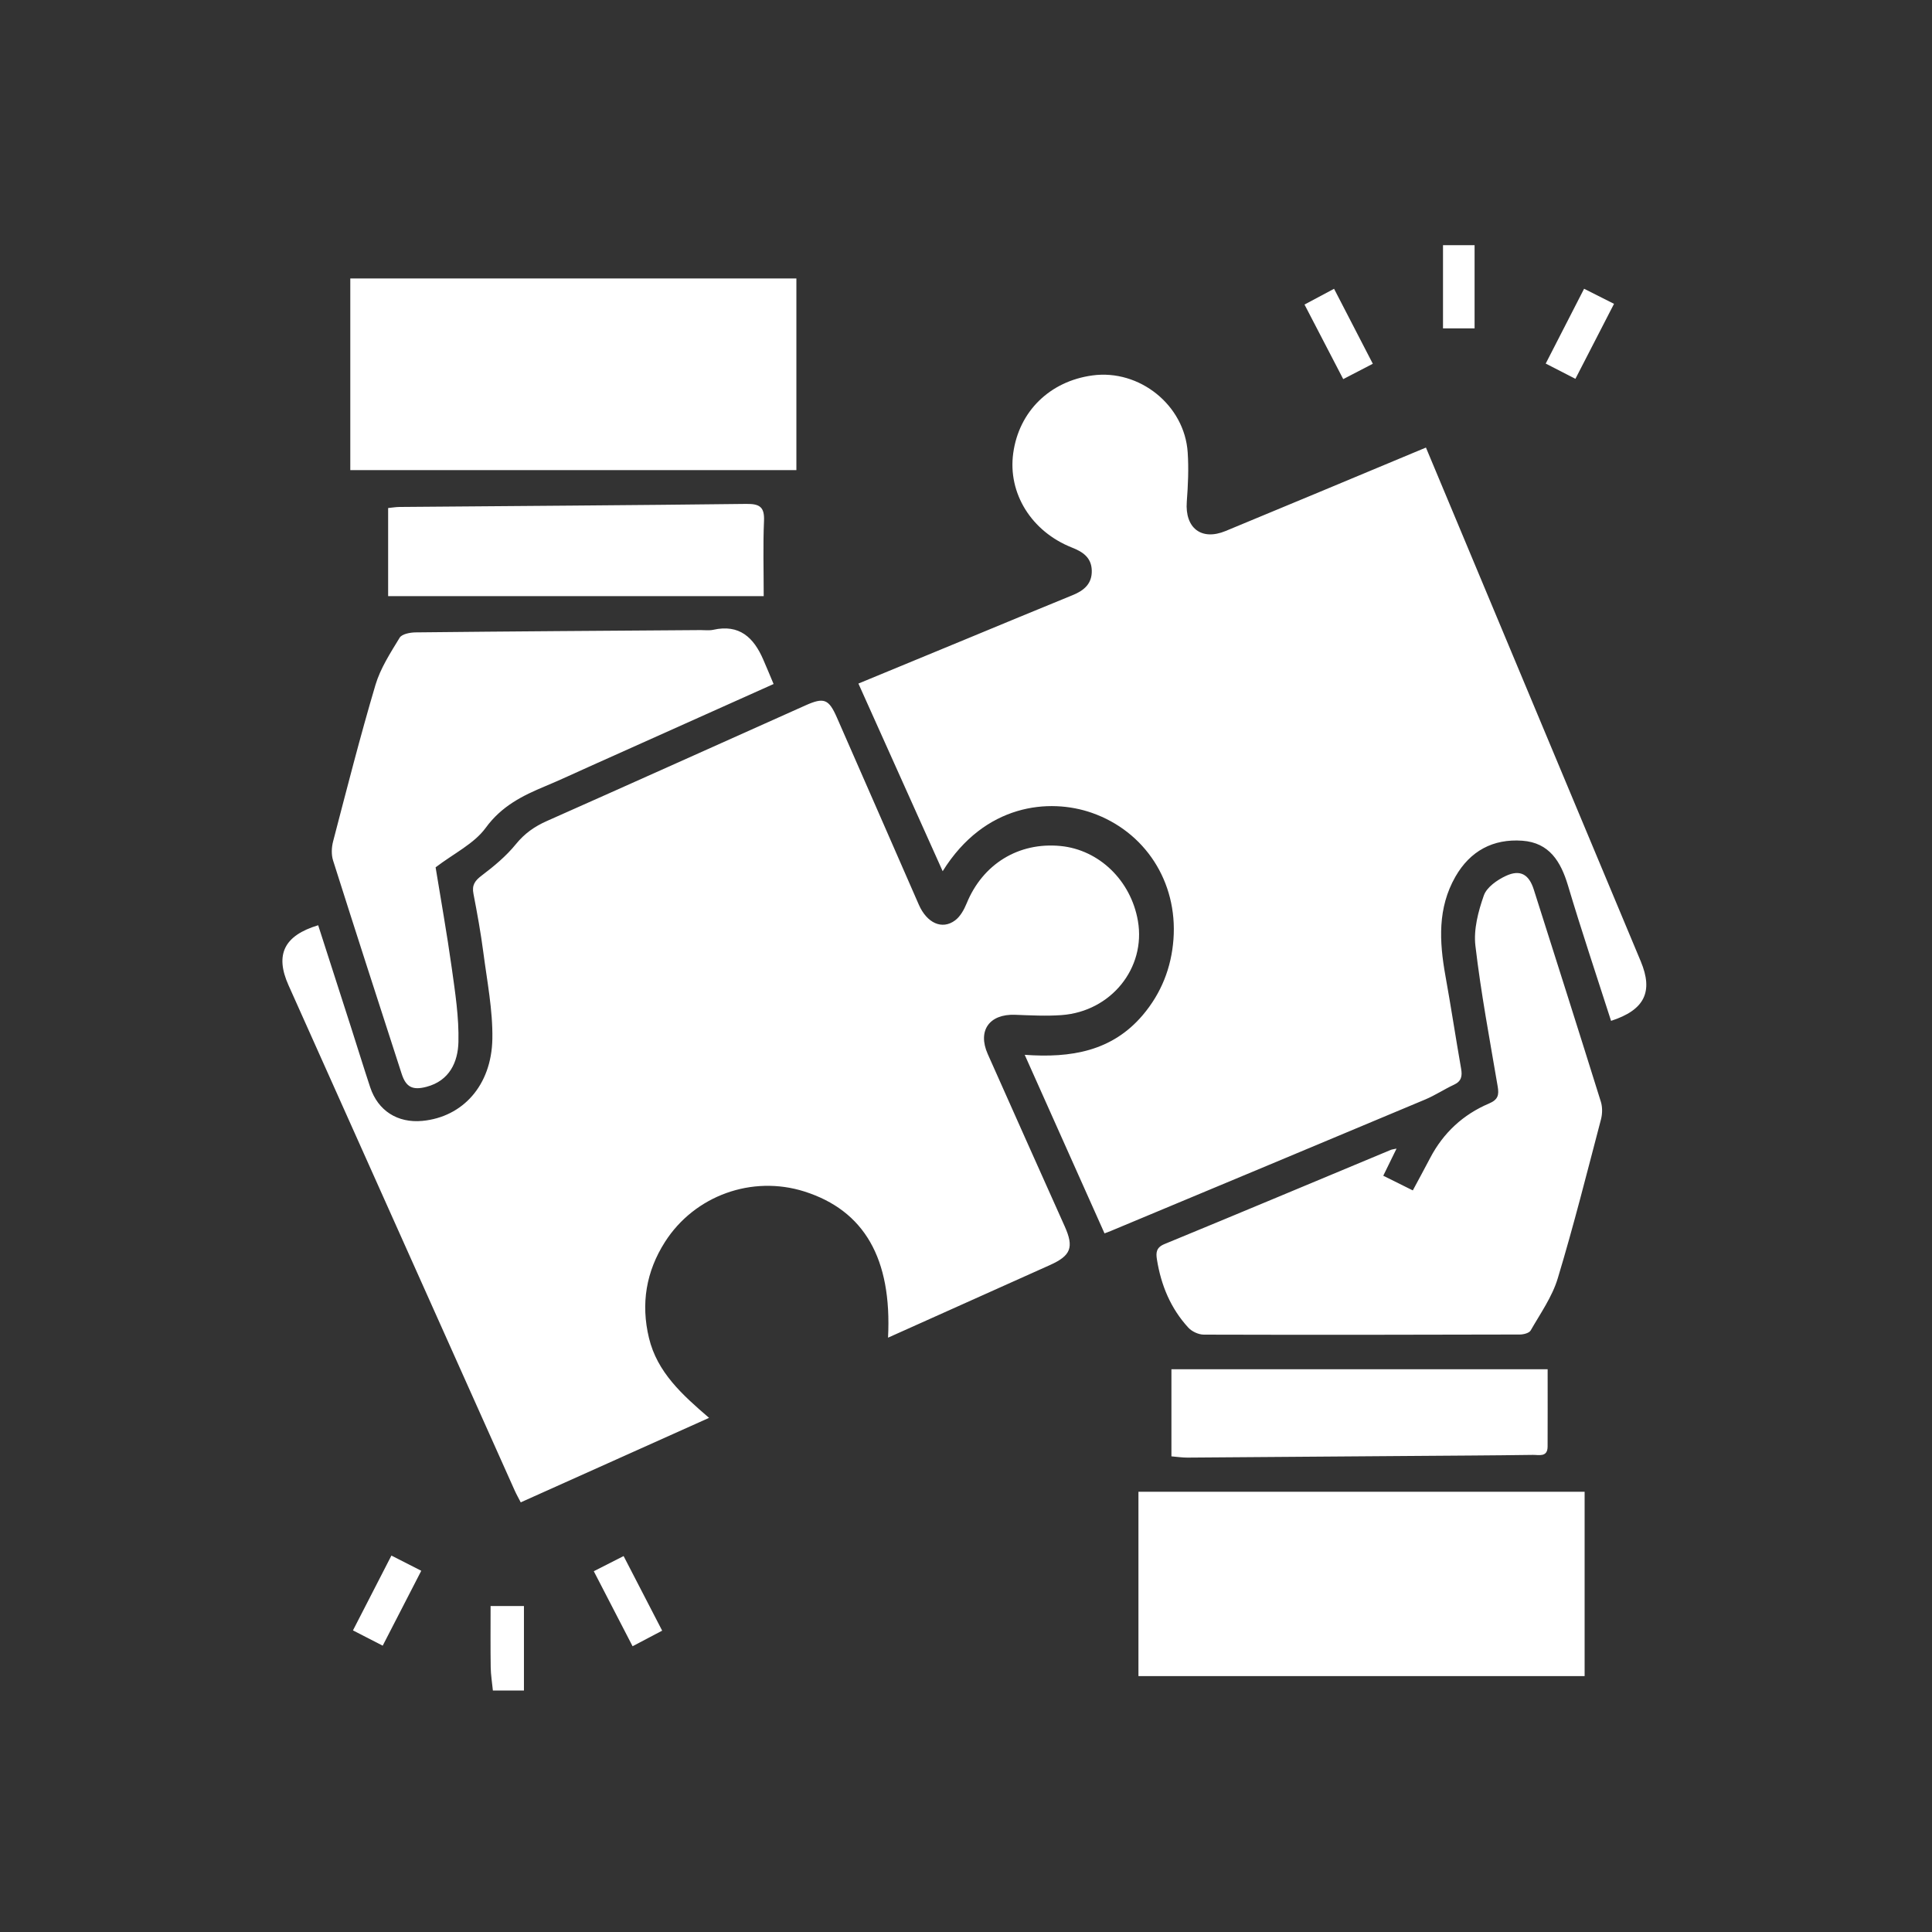<?xml version="1.0" encoding="UTF-8"?> <svg xmlns="http://www.w3.org/2000/svg" version="1.1" viewBox="0 0 512 512" xml:space="preserve"><rect x="0" y="0" width="512" height="512" fill="#333333" stroke="none"/> <path d="m130.04 441.83c0.03 2.06 0.38 4.11 0.58 6.17h8.23v-22.39h-8.84c0 5.56-0.05 10.89 0.03 16.22zm131.72-162.5c-2.76-6.22 0.44-10.65 7.24-10.4 4.11 0.15 8.25 0.38 12.33 0.08 13.13-0.96 22.38-12.49 20.23-24.95-1.85-10.71-10.27-18.86-20.5-19.86-11.14-1.08-20.64 4.79-24.89 15.21-0.68 1.66-1.68 3.47-3.06 4.5-3.46 2.58-7.48 0.7-9.61-4.15-7.24-16.54-14.46-33.09-21.72-49.62-2.16-4.92-3.43-5.39-8.33-3.2-22.85 10.22-45.67 20.49-68.55 30.65-3.25 1.44-5.88 3.29-8.18 6.12-2.56 3.15-5.78 5.84-9.04 8.3-1.84 1.38-2.66 2.56-2.21 4.85 0.99 5.14 1.93 10.29 2.61 15.48 0.99 7.64 2.53 15.33 2.4 22.97-0.21 12.38-7.9 20.73-18.55 21.74-6.57 0.62-11.77-2.69-13.83-8.92-1.72-5.2-3.33-10.44-5-15.65-2.92-9.1-5.85-18.2-8.78-27.28-9.03 2.72-11.49 7.78-7.88 15.86 19.98 44.68 39.98 89.34 59.99 134.01 0.44 0.98 0.98 1.91 1.57 3.07 16.67-7.48 33.08-14.83 49.91-22.39-7.11-6.12-13.74-12.06-15.93-21.18-2.18-9.06-0.76-17.6 4.25-25.45 7.86-12.3 23.09-17.76 36.97-13.35 15.81 5.03 23.21 17.73 22.14 38.73 14.54-6.52 28.72-12.87 42.9-19.24 5.57-2.5 6.41-4.69 3.93-10.24-6.8-15.22-13.65-30.44-20.41-45.69zm173.06-24.56c-17.47-41.82-34.96-83.63-52.45-125.45-1.47-3.52-2.94-7.03-4.48-10.71-1.29 0.53-2.19 0.91-3.1 1.29-16.66 6.95-33.31 13.93-49.99 20.82-6.44 2.66-10.81-0.8-10.29-7.75 0.33-4.34 0.53-8.73 0.24-13.07-0.82-12.53-12.78-22.09-25.22-20.41-11.34 1.53-19.51 9.55-21.02 20.64-1.45 10.59 4.82 20.73 15.57 24.98 2.87 1.13 5.14 2.63 5.25 6.03 0.11 3.54-2.04 5.35-5.07 6.58-9.57 3.9-19.11 7.87-28.66 11.82-9.39 3.88-18.78 7.76-28.11 11.61 7.51 16.72 14.86 33.1 22.33 49.73 11.14-17.9 28.3-19.4 39.53-15.47 14.06 4.92 22.77 18.23 21.63 33.53-0.56 7.49-3.21 14.27-8.16 20.1-8.12 9.55-18.98 11.39-31.26 10.5 7.27 16.26 14.19 31.75 21.15 47.32 0.7-0.27 1.16-0.44 1.62-0.62 27.8-11.61 55.61-23.21 83.39-34.87 2.62-1.1 5.02-2.71 7.61-3.91 1.99-0.92 2.22-2.31 1.88-4.25-1.44-8.22-2.69-16.48-4.17-24.69-1.61-9.01-2.09-17.88 2.66-26.19 3.9-6.81 9.97-10.09 17.73-9.53 7.16 0.52 10.2 5.51 12.11 11.9 3.56 11.92 7.52 23.71 11.41 35.84 8.91-2.89 11.23-7.72 7.87-15.77zm-28.36-19.06c-1.27-3.99-3.58-5.35-7.36-3.6-2.32 1.07-5.1 3.01-5.87 5.2-1.48 4.21-2.74 9-2.23 13.33 1.46 12.48 3.8 24.86 5.9 37.26 0.38 2.25 0.15 3.5-2.29 4.54-6.86 2.91-12.11 7.76-15.6 14.43-1.49 2.85-3.03 5.67-4.6 8.6-2.75-1.36-5.26-2.61-7.83-3.89 1.22-2.49 2.26-4.61 3.52-7.19-0.85 0.19-1.21 0.21-1.52 0.34-19.99 8.33-39.96 16.72-59.98 24.96-2.21 0.91-2.29 2.28-2 4.08 1.08 6.8 3.63 12.96 8.31 18.06 0.94 1.03 2.7 1.85 4.08 1.86 27.93 0.08 55.86 0.05 83.79-0.03 0.98 0 2.46-0.38 2.86-1.07 2.58-4.51 5.71-8.92 7.18-13.81 4.21-13.93 7.76-28.07 11.46-42.15 0.38-1.46 0.41-3.24-0.04-4.67-5.86-18.77-11.82-37.51-17.78-56.25zm-195.41-161.92h-118.22v50.8h118.22v-50.8zm90.65 370.39h118.24v-48.85h-118.24v48.85zm-195.26-159.62c1.15 3.56 2.91 4.42 6.57 3.46 6.11-1.6 8.35-6.57 8.48-11.88 0.16-6.52-0.86-13.11-1.77-19.61-1.29-9.23-2.94-18.41-4.28-26.68 4.9-3.73 10.22-6.27 13.28-10.47 4.2-5.76 9.72-8.51 15.8-11.04 3.91-1.63 7.74-3.43 11.6-5.16 16.12-7.22 32.24-14.45 48.89-21.91-1.01-2.4-1.86-4.46-2.75-6.5-2.51-5.8-6.3-9.42-13.23-7.87-1.07 0.24-2.24 0.07-3.36 0.08-25.19 0.18-50.37 0.34-75.56 0.61-1.44 0.02-3.59 0.43-4.19 1.4-2.44 4.01-5.1 8.1-6.42 12.53-4.07 13.72-7.6 27.6-11.22 41.45-0.42 1.6-0.5 3.53-0.01 5.07 5.98 18.86 12.07 37.69 18.17 56.52zm91.35-151.02c-30.65 0.37-61.31 0.55-91.96 0.81-0.95 0.01-1.9 0.18-2.97 0.28v23.35h99.53c0-7.04-0.2-13.5 0.08-19.94 0.16-3.69-1.15-4.54-4.68-4.5zm208.48 252.02c1.53-0.02 3.84 0.68 3.86-2.18 0.03-6.81 0.01-13.62 0.01-20.52h-99.7v23.09c1.57 0.13 2.91 0.34 4.25 0.33 19.44-0.13 38.88-0.28 58.31-0.43 11.09-0.09 22.18-0.13 33.27-0.29zm-15.49-320.58h-8.37v22.05h8.37v-22.05zm-233.42 351.41c3.52 6.8 6.85 13.25 10.28 19.88 2.81-1.48 5.29-2.78 7.84-4.13-3.48-6.72-6.77-13.09-10.22-19.77-2.65 1.35-5.04 2.57-7.9 4.02zm270.37-335.87c-2.84-1.43-5.31-2.67-7.93-4-3.51 6.84-6.81 13.28-10.17 19.83 2.75 1.41 5.05 2.59 7.87 4.04 3.49-6.78 6.8-13.21 10.23-19.87zm-334.19 351.55c2.79 1.43 5.26 2.7 7.88 4.05 3.45-6.7 6.69-12.99 10.22-19.85-2.8-1.43-5.27-2.69-7.91-4.03-3.5 6.81-6.77 13.19-10.19 19.83zm270.27-335.67c-3.54-6.86-6.88-13.31-10.27-19.87-2.85 1.52-5.24 2.8-7.83 4.18 3.49 6.72 6.84 13.17 10.26 19.76 2.79-1.45 5.09-2.65 7.84-4.07z" fill="#fff"></path> </svg> 